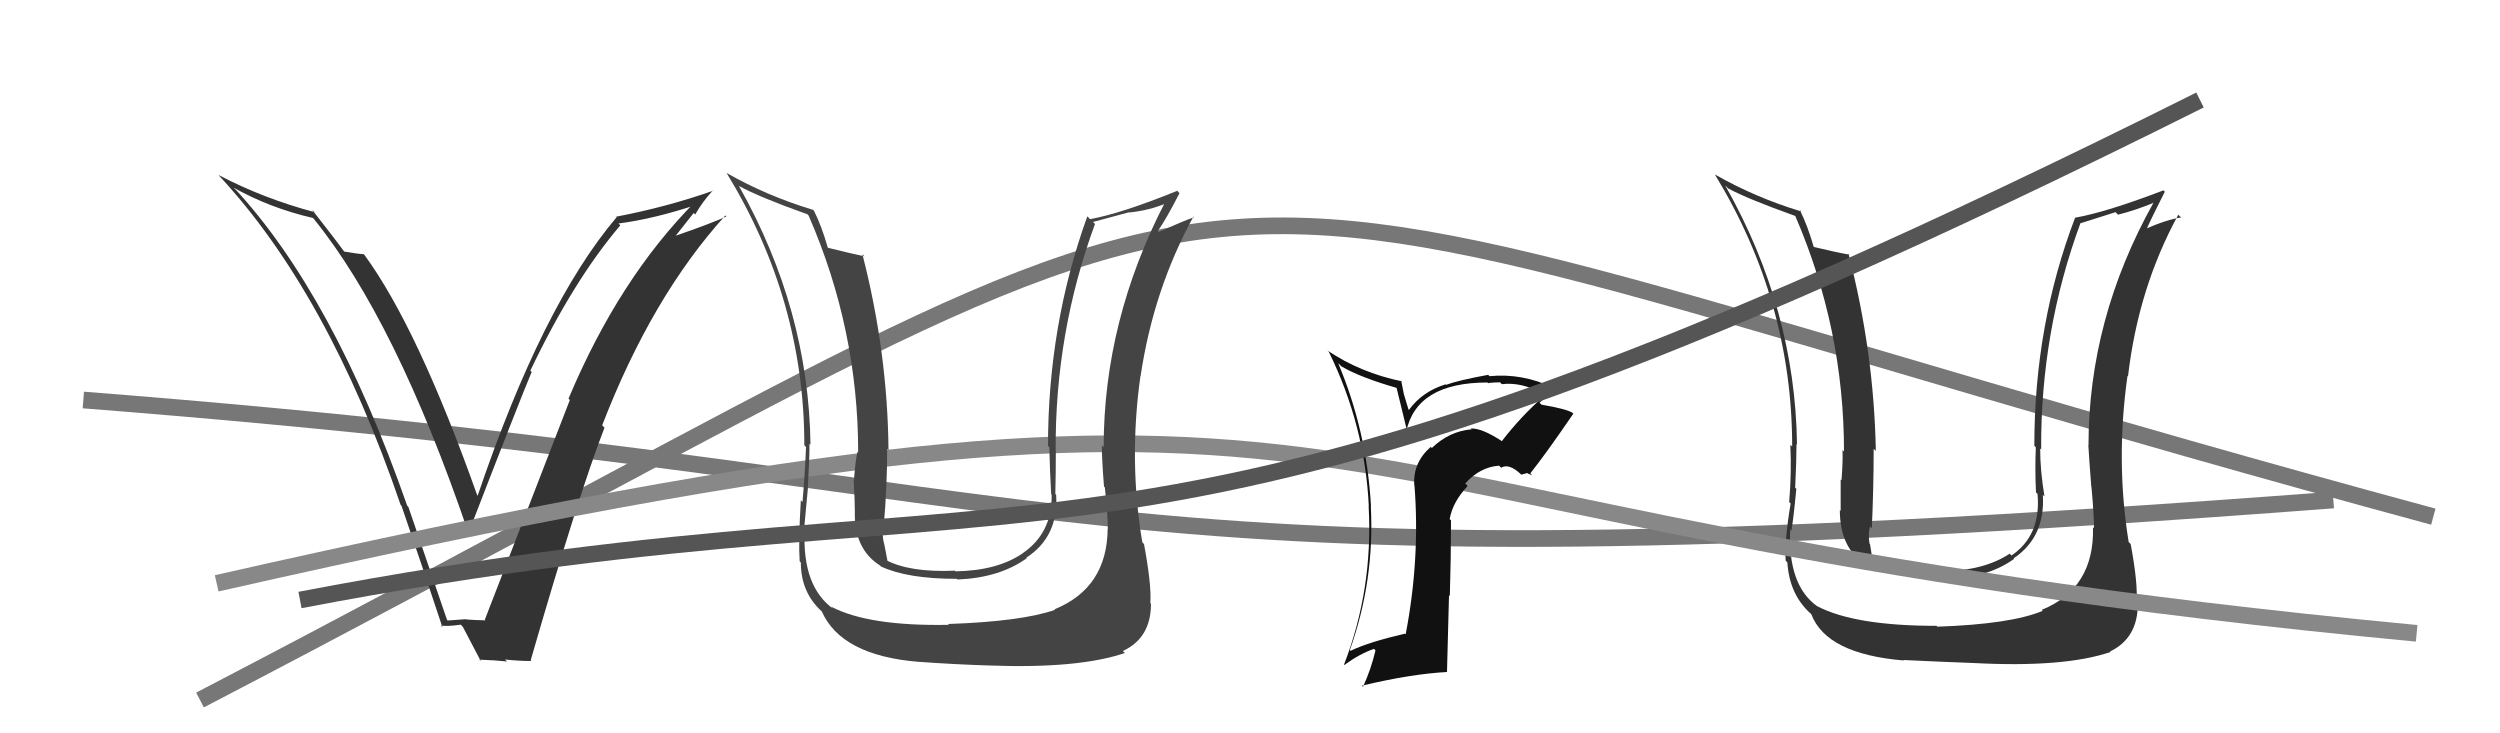 <svg xmlns="http://www.w3.org/2000/svg" width="150" height="44" viewBox="0,0,150,44"><path d="M5 24 C69 29,61 36,140 30" stroke="#777" fill="none"/><path d="M12 42 C85 4,61 8,146 31" stroke="#777" fill="none"/><path fill="#333" d="M26.86 37.23L26.82 37.19L24.50 30.41L24.43 30.34Q20.01 17.70 14.07 11.30L14.16 11.40L14.02 11.26Q16.19 12.48 18.78 13.08L18.74 13.04L18.81 13.11Q23.76 19.21 28.10 31.96L28.15 32.01L28.11 31.97Q31.22 23.92 31.90 22.32L31.91 22.33L31.82 22.24Q34.40 16.83 37.22 13.52L37.21 13.51L37.11 13.41Q39.27 13.13 41.90 12.25L41.73 12.09L41.73 12.09Q37.15 16.69 34.11 23.92L34.21 24.02L34.19 24.00Q32.78 27.66 29.09 37.18L29.20 37.29L29.13 37.22Q28.56 37.21 27.99 37.17L28.06 37.25L27.97 37.15Q27.43 37.19 26.86 37.23ZM31.77 39.55L31.82 39.60L31.84 39.62Q34.71 29.69 36.27 25.66L36.22 25.61L36.13 25.52Q39.11 17.80 43.52 12.93L43.56 12.96L43.58 12.99Q42.61 13.43 40.52 14.15L40.53 14.16L41.62 12.78L41.71 12.87Q42.17 12.07 42.78 11.42L42.73 11.38L42.80 11.44Q39.98 12.43 36.97 13.00L36.94 12.97L37.00 13.03Q32.54 18.28 28.66 29.74L28.77 29.85L28.63 29.71Q25.07 19.68 21.87 15.30L21.82 15.25L21.82 15.25Q21.51 15.24 20.63 15.09L20.52 14.98L20.71 15.17Q20.30 14.60 18.70 12.55L18.77 12.62L18.88 12.73Q15.83 11.92 13.13 10.51L13.15 10.54L13.07 10.46Q19.67 17.51 24.04 30.30L24.03 30.29L24.09 30.35Q25.37 34.07 26.55 37.65L26.60 37.69L26.44 37.53Q26.81 37.60 27.65 37.48L27.71 37.55L27.77 37.61Q28.16 38.34 28.85 39.67L28.84 39.67L28.76 39.58Q29.70 39.61 30.42 39.69L30.38 39.65L30.30 39.57Q31.12 39.66 31.88 39.66Z"/><path fill="#333" d="M125.71 31.76L125.64 31.69L125.58 31.64Q125.67 35.30 122.51 36.59L122.52 36.61L122.56 36.65Q120.66 37.45 116.24 37.60L116.16 37.52L116.19 37.55Q111.28 37.55 109.03 36.37L109.18 36.51L109.04 36.38Q107.26 35.12 107.41 31.77L107.46 31.83L107.48 31.85Q107.59 31.31 107.78 29.33L107.73 29.28L107.71 29.26Q107.79 27.63 107.79 26.64L107.82 26.67L107.82 26.66Q107.71 18.56 103.52 11.14L103.57 11.18L103.68 11.30Q104.79 11.91 107.75 12.97L107.62 12.84L107.70 12.92Q110.64 19.71 110.64 27.09L110.66 27.11L110.55 27.00Q110.58 27.64 110.49 28.82L110.55 28.88L110.44 28.77Q110.44 30.05 110.44 30.66L110.47 30.68L110.39 30.61Q110.39 32.89 111.95 33.88L112.05 33.98L112.05 33.98Q113.56 34.65 116.53 34.65L116.60 34.72L116.63 34.76Q119.21 34.71 120.85 33.53L120.79 33.46L120.82 33.50Q122.73 32.21 122.57 29.70L122.59 29.71L122.67 29.79Q122.41 28.24 122.41 26.91L122.54 27.03L122.47 26.97Q122.43 19.89 124.83 13.38L124.85 13.39L126.93 12.73L127.08 12.88Q128.09 12.63 129.19 12.18L129.08 12.07L129.20 12.18Q125.31 19.15 125.31 26.72L125.32 26.73L125.30 26.71Q125.35 27.60 125.48 29.23L125.50 29.25L125.49 29.24Q125.64 30.89 125.64 31.69ZM127.76 32.56L127.72 32.52L127.72 32.52Q126.93 27.65 127.65 22.55L127.59 22.49L127.68 22.58Q128.30 17.26 130.70 12.88L130.79 12.98L130.87 13.05Q130.05 13.15 128.60 13.79L128.69 13.88L128.72 13.92Q129.09 13.07 129.89 11.50L129.83 11.45L129.81 11.42Q126.42 12.72 124.52 13.06L124.54 13.08L124.51 13.05Q122.06 19.47 122.06 26.74L122.09 26.78L122.15 26.84Q122.09 28.14 122.16 29.55L122.15 29.54L122.25 29.63Q122.48 32.11 120.69 33.33L120.55 33.19L120.58 33.22Q119.05 34.24 116.54 34.28L116.52 34.26L116.49 34.24Q113.87 34.43 112.42 33.67L112.28 33.53L112.35 33.59Q112.27 33.10 112.20 32.64L112.18 32.63L112.17 32.61Q112.08 32.07 112.20 31.58L112.34 31.72L112.31 31.69Q112.42 29.25 112.42 26.93L112.43 26.94L112.55 27.05Q112.44 21.12 110.91 15.22L110.91 15.22L110.98 15.28Q110.25 15.16 108.84 14.82L108.94 14.92L108.82 14.80Q108.45 13.52 107.99 12.60L107.94 12.54L108.08 12.69Q105.29 11.84 102.90 10.47L102.97 10.55L102.90 10.48Q107.53 18.08 107.53 26.79L107.43 26.70L107.42 26.69Q107.50 28.40 107.35 30.12L107.43 30.20L107.44 30.20Q107.06 32.46 107.14 33.64L107.28 33.78L107.24 33.73Q107.36 35.65 108.61 36.79L108.63 36.80L108.68 36.86Q109.59 39.24 114.23 39.63L114.30 39.70L114.20 39.60Q116.25 39.70 118.38 39.78L118.37 39.77L118.39 39.78Q123.85 40.07 126.63 39.12L126.63 39.12L126.60 39.09Q128.27 38.29 128.27 36.23L128.14 36.10L128.18 36.14Q128.30 35.11 127.84 32.64Z"/><path d="M13 35 C88 18,71 31,145 38" stroke="#888" fill="none"/><path fill="#444" d="M66.46 31.72L66.49 31.75L66.46 31.72Q66.43 35.27 63.27 36.56L63.30 36.59L63.30 36.59Q61.30 37.29 56.88 37.44L56.89 37.45L56.93 37.49Q52.11 37.58 49.87 36.40L49.98 36.52L50.01 36.54Q48.13 35.20 48.28 31.85L48.18 31.75L48.24 31.81Q48.29 31.21 48.48 29.23L48.55 29.30L48.47 29.22Q48.57 27.60 48.57 26.62L48.59 26.64L48.63 26.68Q48.52 18.57 44.33 11.15L44.40 11.22L44.35 11.16Q45.48 11.80 48.45 12.86L48.47 12.88L48.52 12.94Q51.49 19.76 51.49 27.14L51.47 27.12L51.45 27.10Q51.33 27.59 51.24 28.77L51.35 28.89L51.22 28.76Q51.29 30.10 51.29 30.70L51.28 30.69L51.29 30.71Q51.24 32.94 52.80 33.93L52.88 34.01L52.86 33.99Q54.44 34.73 57.41 34.73L57.35 34.68L57.45 34.77Q59.97 34.67 61.61 33.49L61.63 33.51L61.58 33.46Q63.52 32.20 63.37 29.69L63.44 29.76L63.32 29.64Q63.35 28.37 63.35 27.04L63.28 26.97L63.34 27.04Q63.30 19.95 65.70 13.44L65.58 13.32L67.73 12.74L67.75 12.75Q68.90 12.64 70.00 12.19L69.98 12.17L69.92 12.10Q66.22 19.25 66.22 26.83L66.11 26.72L66.11 26.72Q66.11 27.56 66.24 29.19L66.33 29.29L66.29 29.24Q66.47 30.93 66.47 31.73ZM68.57 32.57L68.55 32.55L68.54 32.54Q67.71 27.64 68.43 22.54L68.50 22.60L68.44 22.54Q69.21 17.37 71.61 12.99L71.63 13.01L71.65 13.03Q70.97 13.27 69.52 13.92L69.52 13.91L69.47 13.86Q69.97 13.15 70.77 11.59L70.59 11.40L70.63 11.45Q67.31 12.80 65.40 13.15L65.31 13.05L65.24 12.98Q62.88 19.50 62.88 26.77L62.88 26.76L62.96 26.84Q62.99 28.25 63.07 29.65L63.11 29.70L63.10 29.68Q63.14 31.98 61.35 33.20L61.40 33.24L61.36 33.20Q59.84 34.24 57.33 34.28L57.33 34.28L57.30 34.24Q54.60 34.36 53.15 33.60L53.15 33.59L53.26 33.71Q53.15 33.18 53.07 32.72L53.09 32.73L53.07 32.72Q52.89 32.08 53.00 31.58L53.15 31.72L53.02 31.60Q53.23 29.25 53.23 26.93L53.28 26.99L53.31 27.02Q53.26 21.14 51.74 15.24L51.79 15.30L51.87 15.38Q51.10 15.22 49.69 14.87L49.70 14.88L49.66 14.84Q49.30 13.56 48.84 12.65L48.76 12.57L48.78 12.59Q46.00 11.75 43.60 10.38L43.65 10.43L43.59 10.37Q48.26 18.00 48.26 26.72L48.39 26.85L48.36 26.83Q48.30 28.40 48.15 30.12L48.14 30.11L48.05 30.02Q47.90 32.50 47.98 33.68L47.96 33.66L48.05 33.75Q48.05 35.54 49.30 36.68L49.31 36.69L49.30 36.67Q50.47 39.33 55.11 39.71L55.12 39.71L55.12 39.71Q57.20 39.86 59.33 39.93L59.27 39.86L59.34 39.93Q64.71 40.13 67.49 39.18L67.42 39.11L67.37 39.06Q69.06 38.28 69.06 36.22L69.00 36.16L69.02 36.18Q69.10 35.12 68.64 32.64Z"/><path fill="#111" d="M90.05 26.41L90.09 26.45L90.10 26.46Q88.89 25.67 88.24 25.71L88.30 25.77L88.29 25.76Q86.96 25.87 85.91 26.88L85.81 26.77L85.85 26.81Q84.75 27.77 84.86 29.14L84.99 29.27L84.87 29.15Q85.21 33.53 84.34 38.06L84.38 38.10L84.30 38.02Q82.13 38.52 81.03 39.05L81.16 39.18L80.99 39.01Q82.48 34.83 82.25 30.38L82.28 30.40L82.26 30.38Q82.01 25.87 80.29 21.79L80.44 21.94L80.48 21.98Q81.61 22.65 83.89 23.30L83.77 23.17L84.46 26.00L84.37 25.91Q84.99 22.95 89.25 22.95L89.42 23.12L89.29 22.98Q89.70 22.94 90.01 22.94L89.96 22.89L90.11 23.05Q91.27 22.91 92.52 23.59L92.50 23.56L92.67 23.74Q91.25 24.98 90.11 26.47ZM91.67 28.41L91.93 28.52L91.82 28.40Q92.73 27.26 94.40 24.82L94.33 24.75L94.35 24.77Q94.01 24.54 92.49 24.28L92.48 24.27L92.37 24.16Q92.74 23.88 93.19 23.27L93.29 23.37L93.17 23.25Q91.32 22.38 89.37 22.57L89.34 22.54L89.29 22.49Q87.49 22.82 86.76 23.09L86.72 23.04L86.74 23.06Q85.34 23.49 84.54 24.59L84.51 24.57L84.23 23.64L84.07 22.83L84.12 22.88Q81.64 22.37 79.66 21.04L79.65 21.04L79.73 21.11Q81.90 25.53 82.13 30.40L82.06 30.33L82.12 30.40Q82.39 35.35 80.64 39.88L80.58 39.82L80.66 39.90Q81.56 39.24 82.44 38.93L82.56 39.06L82.53 39.02Q82.27 40.14 81.78 41.21L81.82 41.25L81.71 41.14Q84.70 40.43 86.83 40.32L86.82 40.32L86.94 35.71L86.99 35.76Q87.06 33.47 87.06 31.22L87.09 31.25L86.98 31.15Q87.15 30.13 88.06 29.16L87.89 28.98L87.91 29.01Q88.80 28.02 89.95 27.94L90.11 28.11L90.07 28.06Q90.55 27.78 91.27 28.47L91.28 28.48L91.64 28.38ZM86.71 26.65L86.80 26.66L86.66 26.64L86.84 26.78Z"/><path d="M18 36 C65 27,66 39,132 6" stroke="#555" fill="none"/></svg>